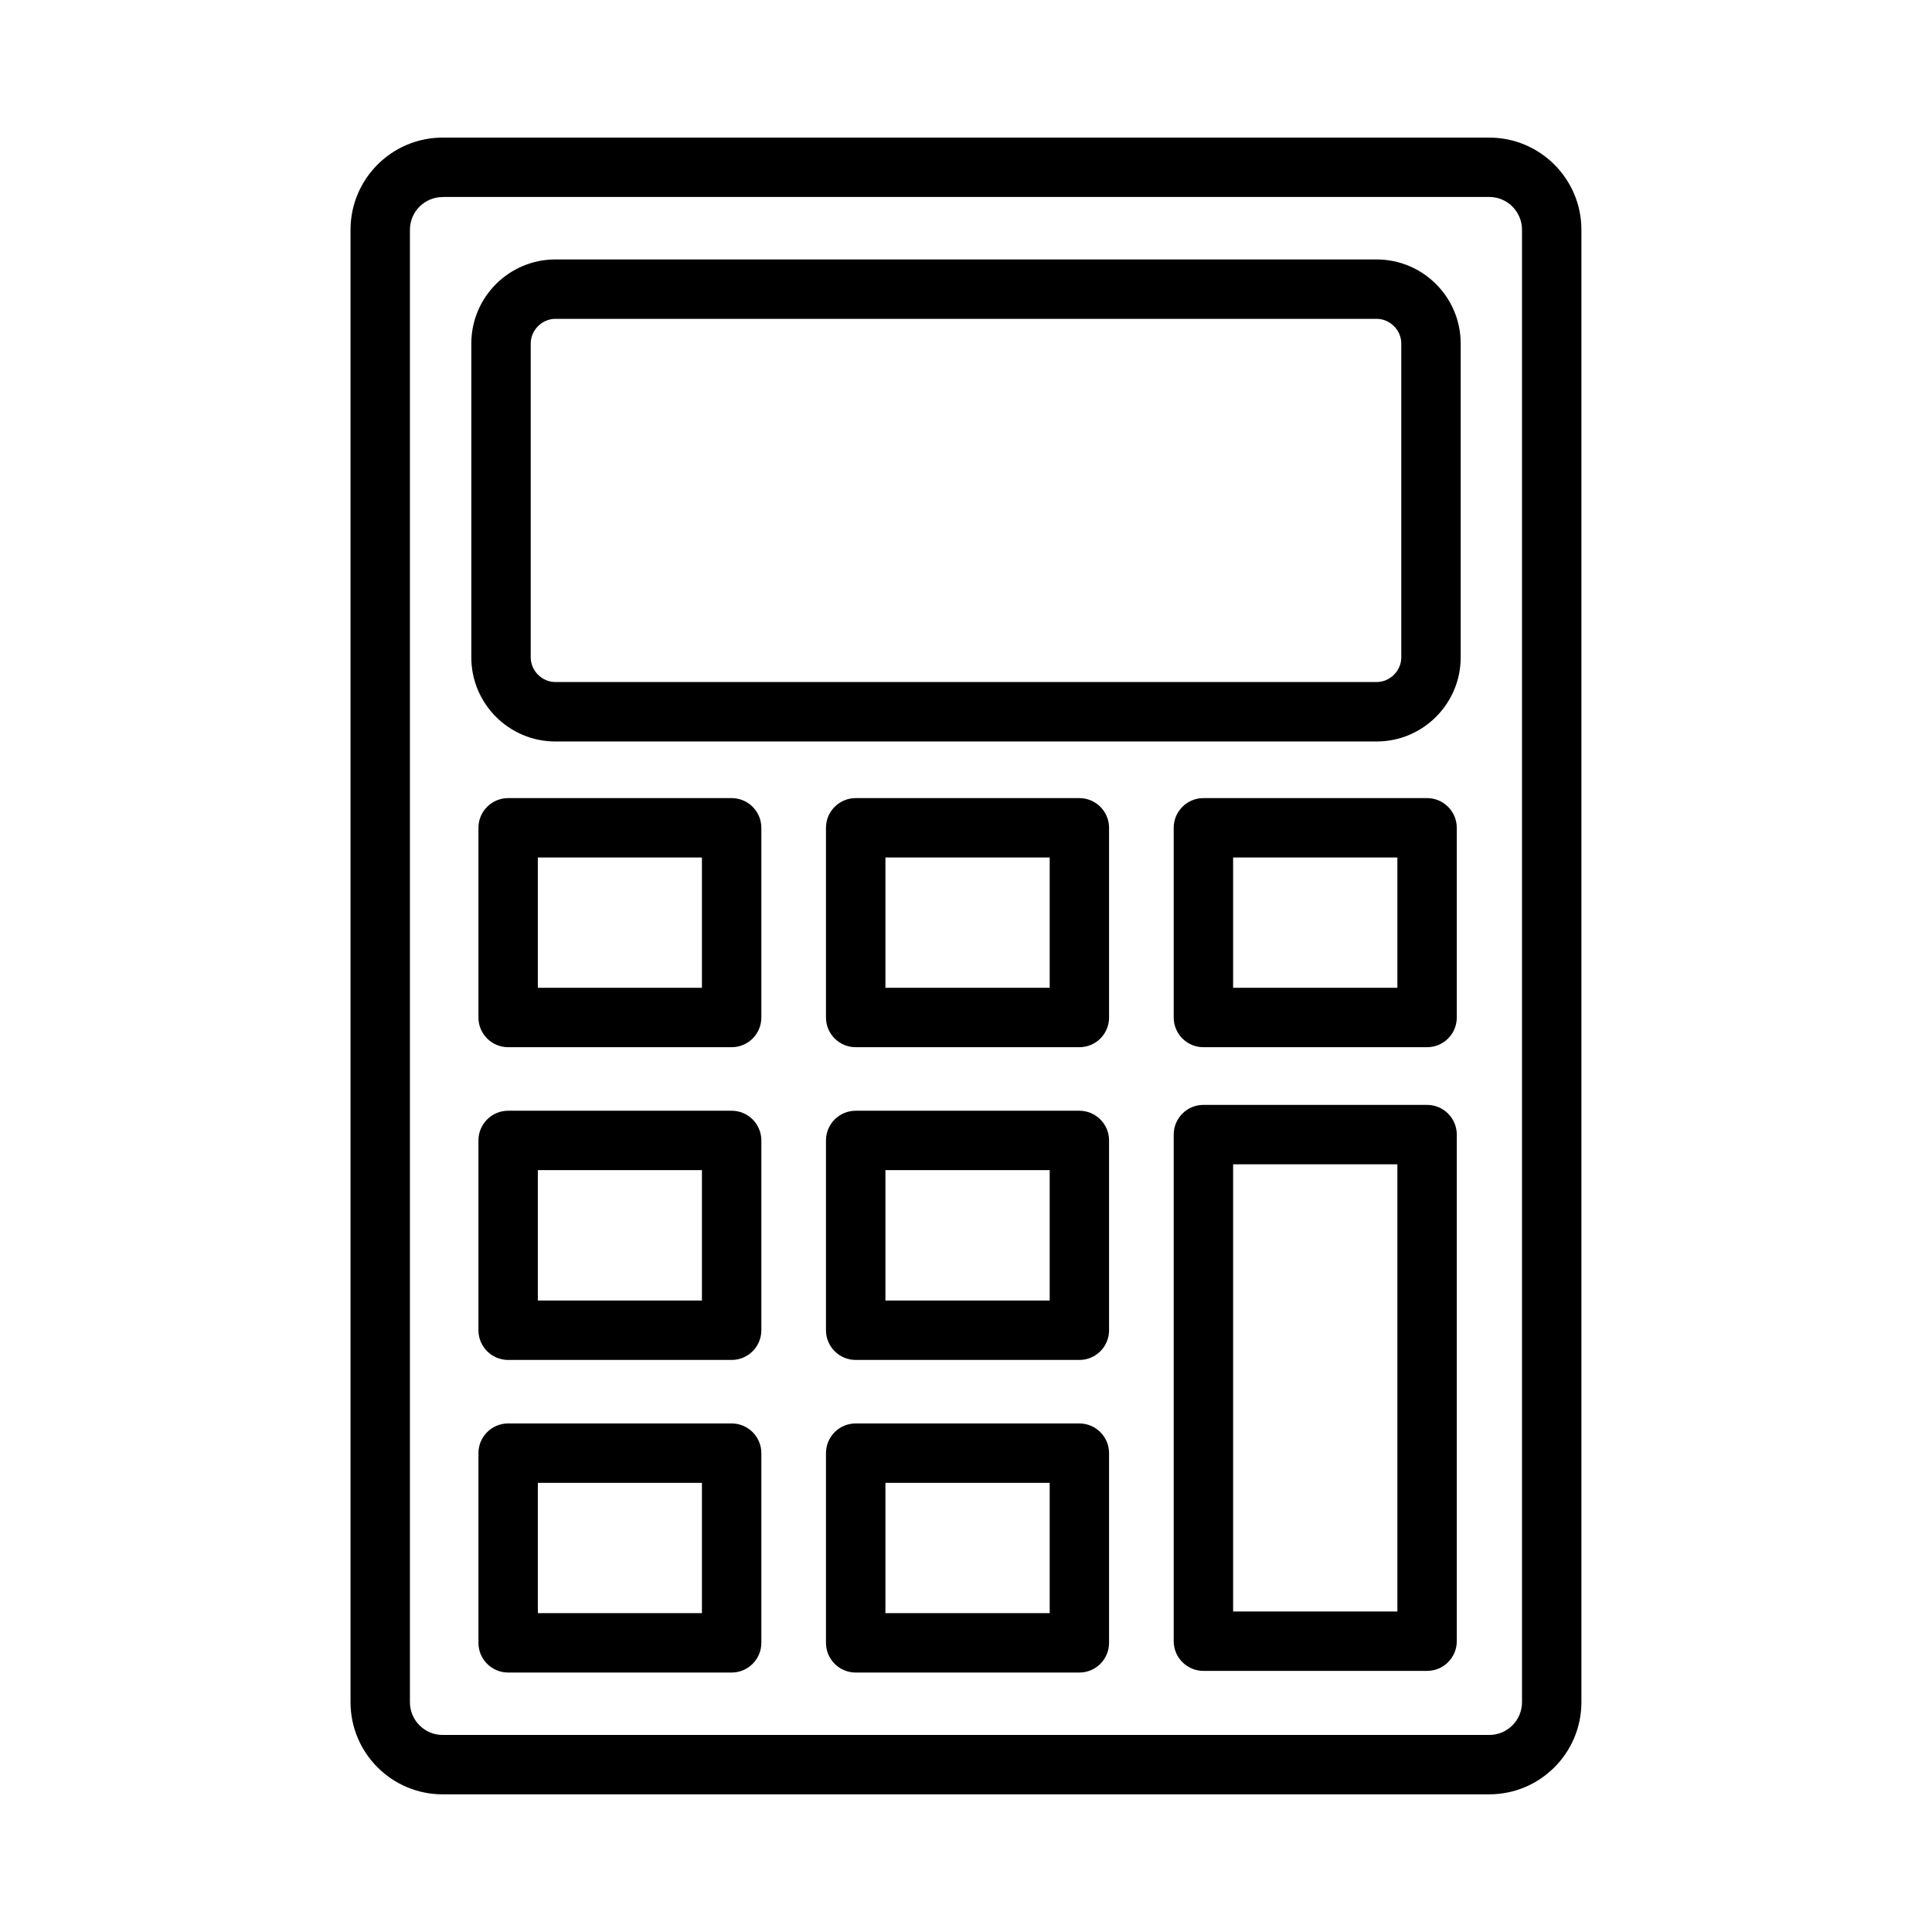 <?xml version="1.0" encoding="UTF-8"?>
<!-- Uploaded to: SVG Repo, www.svgrepo.com, Generator: SVG Repo Mixer Tools -->
<svg fill="#000000" width="800px" height="800px" version="1.1" viewBox="144 144 512 512" xmlns="http://www.w3.org/2000/svg">
 <g>
  <path d="m508.82 340.5h-217.64c-12.281 0-22.277-9.996-22.277-22.277v-83.191c0-12.281 9.996-22.277 22.277-22.277h217.64c12.281 0 22.277 9.996 22.277 22.277v83.176c0 12.297-9.996 22.293-22.277 22.293zm-217.64-112c-3.543 0-6.535 2.992-6.535 6.535v83.176c0 3.543 2.992 6.535 6.535 6.535h217.64c3.543 0 6.535-2.992 6.535-6.535v-83.18c0-3.543-2.992-6.535-6.535-6.535z"/>
  <path d="m337.89 421.52h-59.227c-4.344 0-7.871-3.527-7.871-7.871v-50.27c0-4.344 3.527-7.871 7.871-7.871h59.23c4.344 0 7.871 3.527 7.871 7.871v50.27c0 4.359-3.527 7.871-7.875 7.871zm-51.355-15.742h43.484v-34.527h-43.484z"/>
  <path d="m430.04 421.52h-59.277c-4.344 0-7.871-3.527-7.871-7.871v-50.27c0-4.344 3.527-7.871 7.871-7.871h59.277c4.344 0 7.871 3.527 7.871 7.871v50.27c0 4.359-3.512 7.871-7.871 7.871zm-51.391-15.742h43.531v-34.527h-43.531z"/>
  <path d="m522.19 421.52h-59.277c-4.344 0-7.871-3.527-7.871-7.871v-50.27c0-4.344 3.527-7.871 7.871-7.871h59.277c4.344 0 7.871 3.527 7.871 7.871v50.27c0 4.359-3.523 7.871-7.871 7.871zm-51.402-15.742h43.531v-34.527h-43.531z"/>
  <path d="m522.19 586.8h-59.277c-4.344 0-7.871-3.527-7.871-7.871v-134.25c0-4.344 3.527-7.871 7.871-7.871h59.277c4.344 0 7.871 3.527 7.871 7.871v134.25c0 4.359-3.523 7.871-7.871 7.871zm-51.402-15.742h43.531v-118.5h-43.531z"/>
  <path d="m337.89 504.4h-59.227c-4.344 0-7.871-3.527-7.871-7.871v-50.301c0-4.344 3.527-7.871 7.871-7.871h59.23c4.344 0 7.871 3.527 7.871 7.871v50.301c0 4.344-3.527 7.871-7.875 7.871zm-51.355-15.746h43.484v-34.559h-43.484z"/>
  <path d="m430.04 504.4h-59.277c-4.344 0-7.871-3.527-7.871-7.871v-50.301c0-4.344 3.527-7.871 7.871-7.871h59.277c4.344 0 7.871 3.527 7.871 7.871v50.301c0 4.344-3.512 7.871-7.871 7.871zm-51.391-15.746h43.531v-34.559h-43.531z"/>
  <path d="m337.89 587.24h-59.227c-4.344 0-7.871-3.527-7.871-7.871v-50.27c0-4.344 3.527-7.871 7.871-7.871h59.23c4.344 0 7.871 3.527 7.871 7.871v50.27c0 4.344-3.527 7.871-7.875 7.871zm-51.355-15.742h43.484v-34.527h-43.484z"/>
  <path d="m430.04 587.24h-59.277c-4.344 0-7.871-3.527-7.871-7.871v-50.27c0-4.344 3.527-7.871 7.871-7.871h59.277c4.344 0 7.871 3.527 7.871 7.871v50.27c0 4.344-3.512 7.871-7.871 7.871zm-51.391-15.742h43.531v-34.527h-43.531z"/>
  <path d="m538.69 619.52h-277.38c-13.461 0-24.418-10.941-24.418-24.418v-390.22c0-13.461 10.941-24.418 24.418-24.418h277.36c13.461 0 24.418 10.941 24.418 24.418v390.21c0 13.477-10.941 24.422-24.402 24.422zm-277.38-423.3c-4.785 0-8.676 3.891-8.676 8.676v390.21c0 4.785 3.891 8.676 8.676 8.676h277.36c4.785 0 8.676-3.891 8.676-8.676v-390.23c0-4.785-3.891-8.676-8.676-8.676h-277.36z"/>
 </g>
</svg>